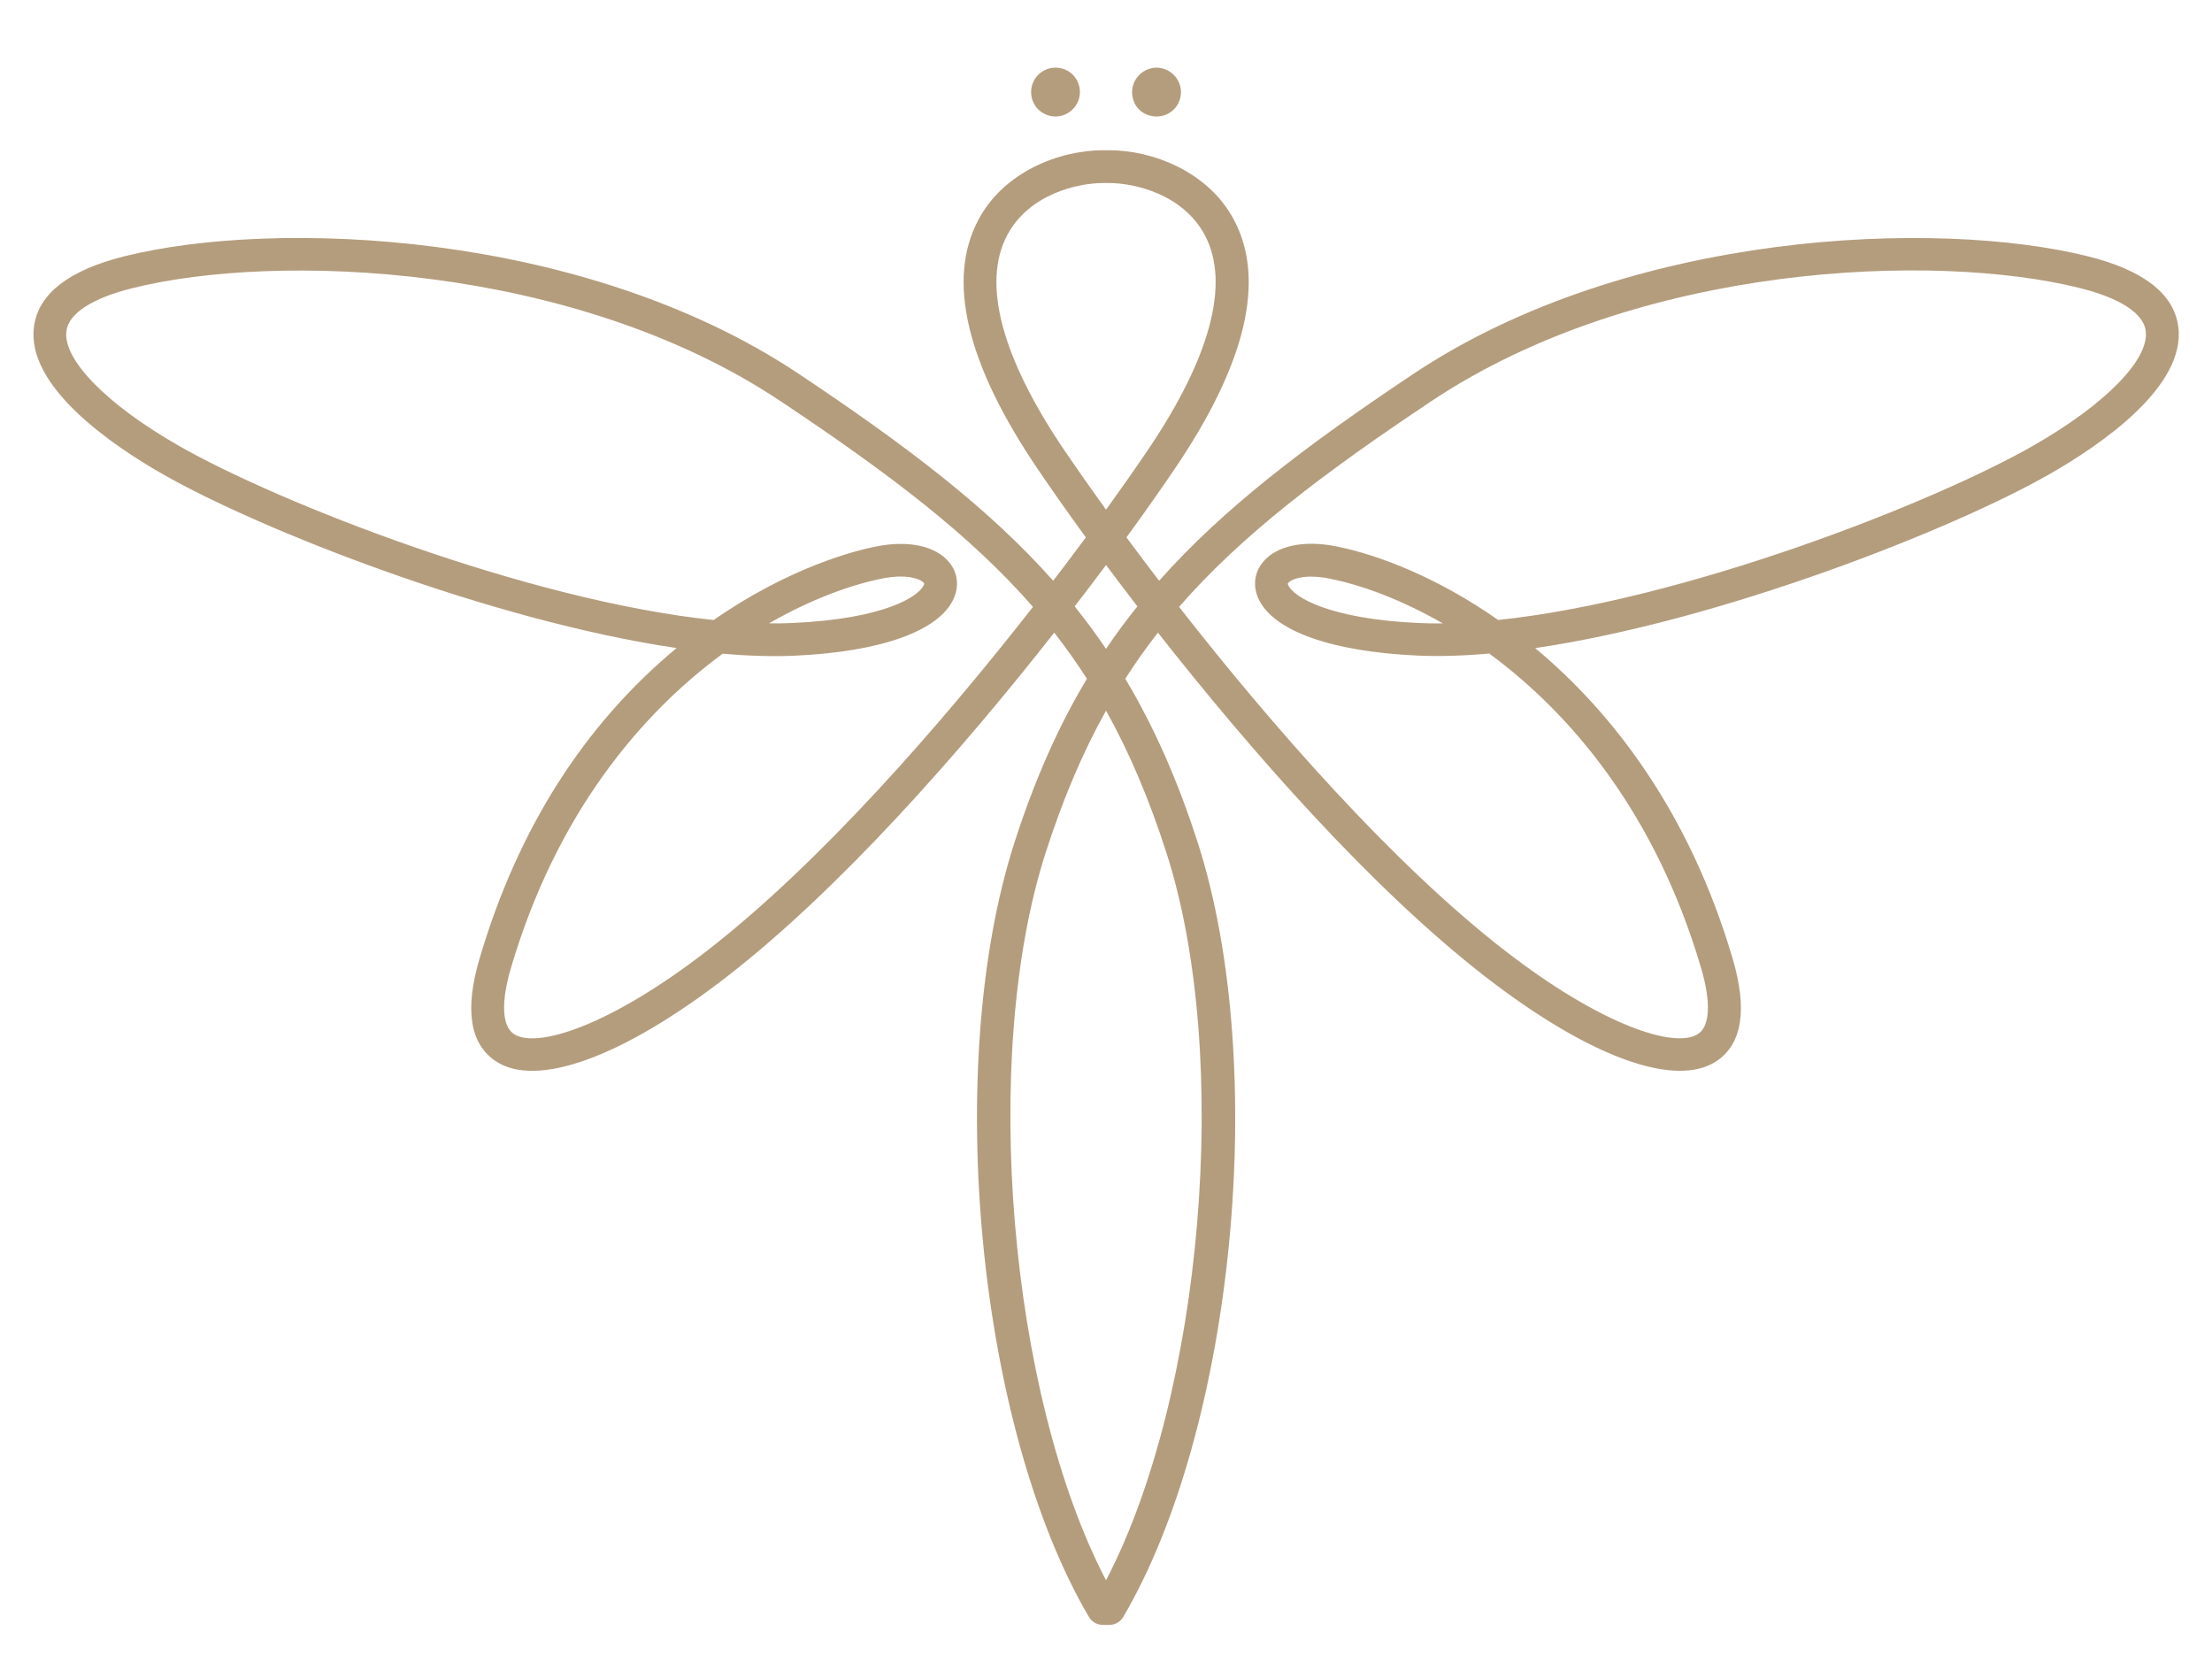 <?xml version="1.0" encoding="UTF-8"?> <svg xmlns="http://www.w3.org/2000/svg" id="Calque_1" viewBox="0 0 338.69 255.55"><path d="M157.88,14.1c0-2.08,1.65-3.74,3.74-3.74s3.73,1.65,3.73,3.74-1.74,3.73-3.73,3.73-3.74-1.56-3.74-3.73ZM173.34,14.1c0-2.08,1.74-3.74,3.74-3.74s3.74,1.65,3.74,3.74-1.65,3.73-3.74,3.73-3.74-1.56-3.74-3.73Z" style="fill:#b49d7d;"></path><path d="M169.8,248.76h-.92c-.89,0-1.71-.47-2.16-1.24-17.02-28.98-22.37-84.32-11.43-118.41,3.09-9.64,6.74-17.87,11.13-25.2-1.57-2.45-3.23-4.79-5-7.06-14.36,18.29-32.85,39.28-50.1,52.65-15.95,12.36-29.23,17.19-35.5,12.9-3.87-2.64-4.68-7.88-2.41-15.59,5.82-19.8,15.98-35.82,30.19-47.6-28.45-4.18-63.87-18.15-78.68-26.62-7.91-4.52-20.98-13.47-19.71-22.64.69-4.99,5.34-8.59,13.82-10.71,23.04-5.76,70.31-3.99,103.27,17.99,16.48,10.99,29.11,20.58,38.96,31.68,1.75-2.28,3.41-4.5,5-6.64-2.81-3.86-5.29-7.39-7.36-10.45-10.92-16.1-13.99-28.94-9.1-38.16,3.9-7.37,12.41-10.66,19.11-10.66h.92c6.7,0,15.21,3.3,19.11,10.66,4.89,9.22,1.83,22.06-9.1,38.16-2.07,3.06-4.55,6.59-7.36,10.45,1.58,2.14,3.25,4.36,5,6.64,9.85-11.1,22.47-20.69,38.95-31.68,32.96-21.97,80.23-23.74,103.27-17.99,8.48,2.12,13.13,5.72,13.82,10.71,1.27,9.18-11.81,18.13-19.71,22.64-14.83,8.47-50.29,22.46-78.75,26.63,12.03,10.02,23.7,25.32,30.25,47.59,2.27,7.71,1.45,12.95-2.41,15.59-6.27,4.28-19.55-.54-35.5-12.9-17.25-13.36-35.73-34.35-50.1-52.65-1.77,2.27-3.44,4.61-5,7.06,4.39,7.34,8.04,15.56,11.13,25.2,10.94,34.09,5.59,89.42-11.43,118.41-.45.77-1.27,1.24-2.16,1.24ZM169.35,108.79c-3.59,6.42-6.62,13.57-9.28,21.86-10.01,31.21-5.51,82.97,9.28,111.27,14.79-28.29,19.29-80.06,9.28-111.27-2.66-8.28-5.69-15.43-9.28-21.86ZM180.53,92.9c14.24,18.23,32.73,39.33,49.9,52.64,14.84,11.49,26.13,15.1,29.61,12.72,1.79-1.22,1.95-4.88.43-10.04-6.94-23.59-19.83-38.89-32.45-48.17-3.88.35-7.57.46-10.99.31-13.22-.6-22.09-3.78-24.34-8.71-.87-1.91-.65-3.92.62-5.52,2.03-2.56,6.24-3.49,11.26-2.49,6.62,1.32,15.61,4.83,24.82,11.27,28.33-2.94,66.49-17.86,81.91-26.67,11.07-6.33,17.84-13.24,17.24-17.61-.37-2.68-3.95-5-10.07-6.53-22.15-5.54-67.59-3.83-99.27,17.29-16.71,11.14-29.12,20.56-38.65,31.5ZM110.67,100.06c-12.62,9.28-25.51,24.58-32.45,48.17-1.52,5.16-1.36,8.82.43,10.04,3.48,2.37,14.77-1.23,29.61-12.72,17.17-13.31,35.66-34.41,49.9-52.64-9.53-10.94-21.94-20.36-38.65-31.5-31.69-21.13-77.13-22.83-99.27-17.29-6.12,1.53-9.7,3.85-10.07,6.53-.6,4.37,6.16,11.28,17.24,17.61,15.4,8.8,53.53,23.71,81.86,26.66,11.67-8.12,21.73-10.64,24.86-11.26,5.02-1,9.22-.07,11.26,2.49,1.26,1.59,1.49,3.6.62,5.52-2.25,4.94-11.12,8.11-24.34,8.71-3.42.15-7.11.04-10.99-.31ZM164.55,92.83c1.68,2.1,3.28,4.26,4.8,6.5,1.51-2.24,3.11-4.4,4.8-6.5-1.67-2.17-3.27-4.29-4.8-6.33-1.53,2.05-3.13,4.17-4.8,6.33ZM200.79,88.27c-1.98,0-3.19.52-3.56.99-.06.08-.08.11.02.33.78,1.72,5.98,5.15,20,5.79,1.19.05,2.41.07,3.67.06-6.49-3.73-12.57-5.91-17.34-6.86-1.05-.21-1.99-.3-2.79-.3ZM117.77,95.43c1.26.02,2.48,0,3.67-.06,14.03-.64,19.22-4.06,20-5.79.1-.22.08-.25.02-.33-.52-.65-2.7-1.42-6.35-.69-4.77.95-10.85,3.13-17.34,6.86ZM168.89,28.02c-3.88,0-11.34,1.68-14.68,8-3.89,7.35-.85,18.76,8.82,33,1.81,2.67,3.94,5.71,6.32,9.01,2.38-3.3,4.51-6.34,6.32-9.01,9.66-14.24,12.71-25.65,8.82-33-3.35-6.31-10.8-8-14.68-8h-.92Z" style="fill:#b49d7d;"></path></svg> 
